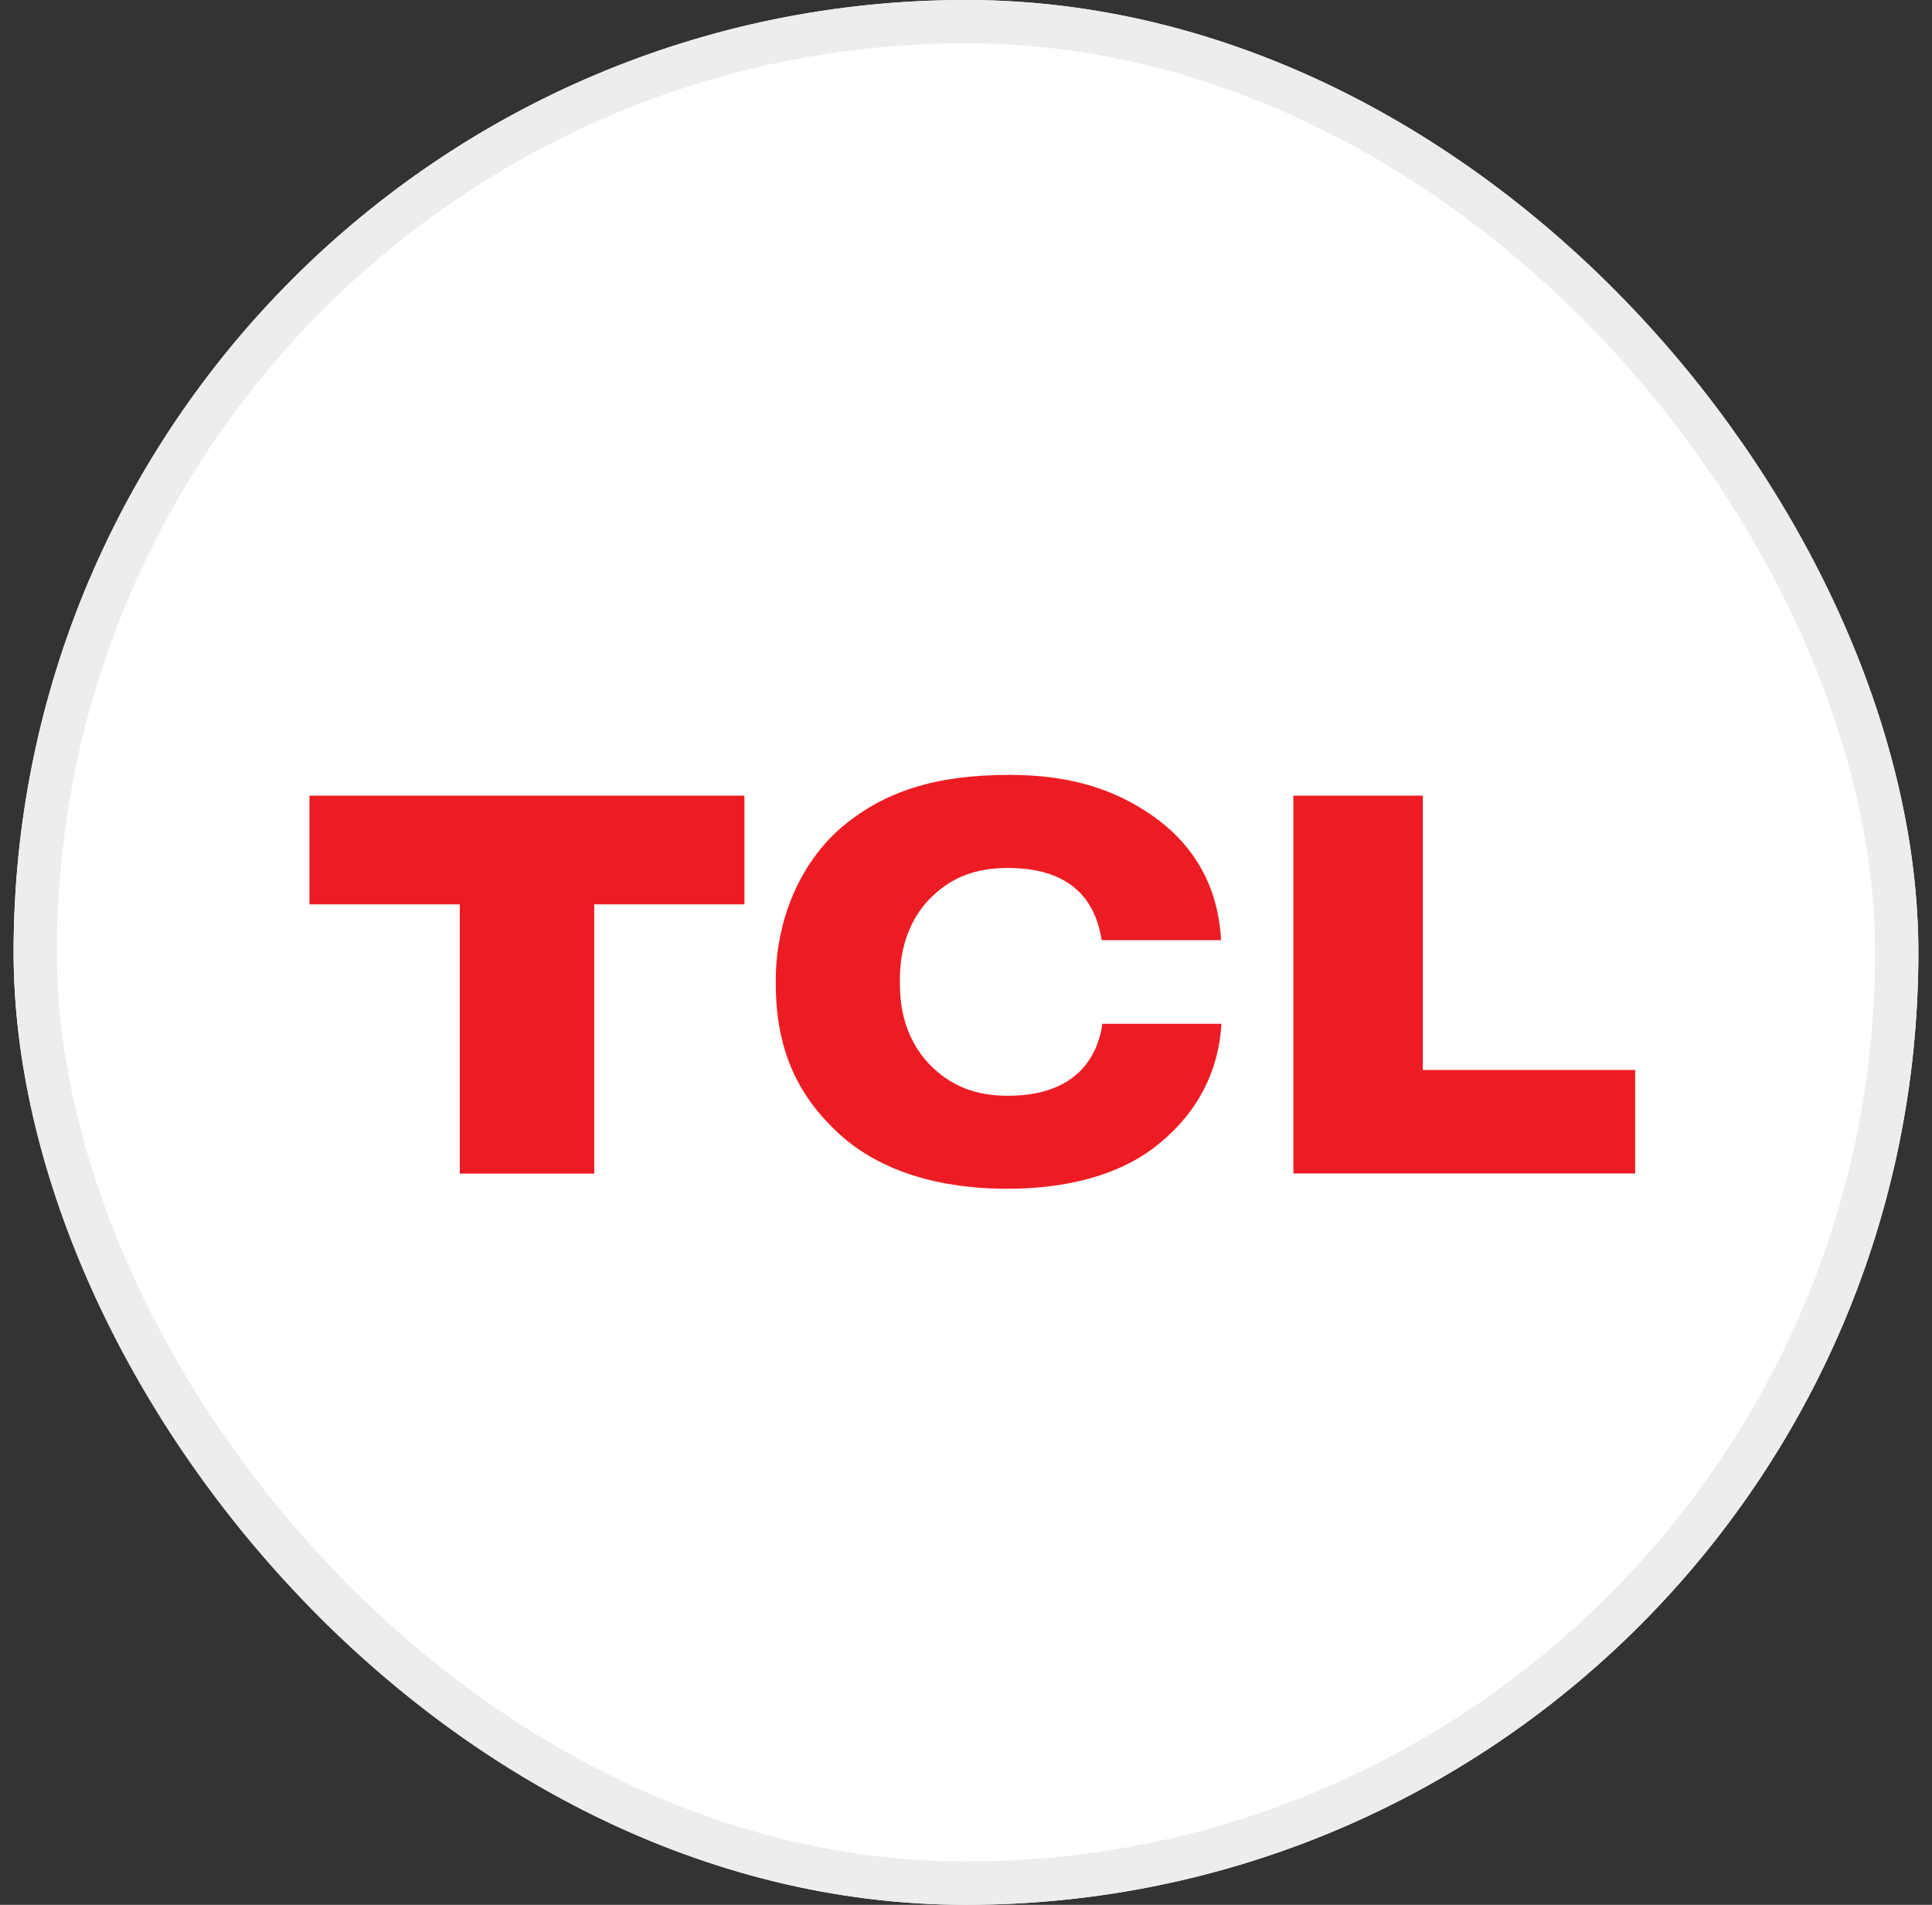 <svg width="71" height="70" viewBox="0 0 71 70" fill="none" xmlns="http://www.w3.org/2000/svg">
<rect x="0" y="0" width="71" height="70" fill="#333333" stroke="none"/>
<g clip-path="url(#clip0_12287_8726)">
<rect x="0.5" width="70" height="70" rx="35" fill="white"/>
<path d="M11.373 33.233H16.897V43.129H21.838V33.233H27.357V29.238H11.373V33.233ZM37.041 40.268C35.894 40.268 35.032 39.936 34.301 39.255C33.584 38.588 33.071 37.57 33.071 36.184V35.975C33.071 34.596 33.584 33.562 34.3 32.9C35.032 32.214 35.899 31.897 37.041 31.897C39.739 31.897 40.315 33.503 40.487 34.549H44.872C44.764 32.436 43.758 30.951 42.334 29.963C40.919 28.978 39.273 28.476 37.089 28.476C34.404 28.476 32.497 29.074 30.929 30.402C29.349 31.758 28.509 33.894 28.509 36.026V36.135C28.509 38.467 29.241 40.216 30.86 41.688C32.374 43.064 34.583 43.694 37.037 43.685C39.212 43.685 41.08 43.175 42.372 42.204C43.797 41.128 44.77 39.615 44.887 37.622H40.513C40.392 38.459 39.864 40.268 37.041 40.268ZM52.289 39.32V29.238H47.531V43.123H60.092V39.32H52.289Z" fill="#ED1C24"/>
</g>
<rect x="1.295" y="0.795" width="68.409" height="68.409" rx="34.205" stroke="#EDEDED" stroke-width="1.591"/>
<defs>
<clipPath id="clip0_12287_8726">
<rect x="0.5" width="70" height="70" rx="35" fill="white"/>
</clipPath>
</defs>
</svg>
